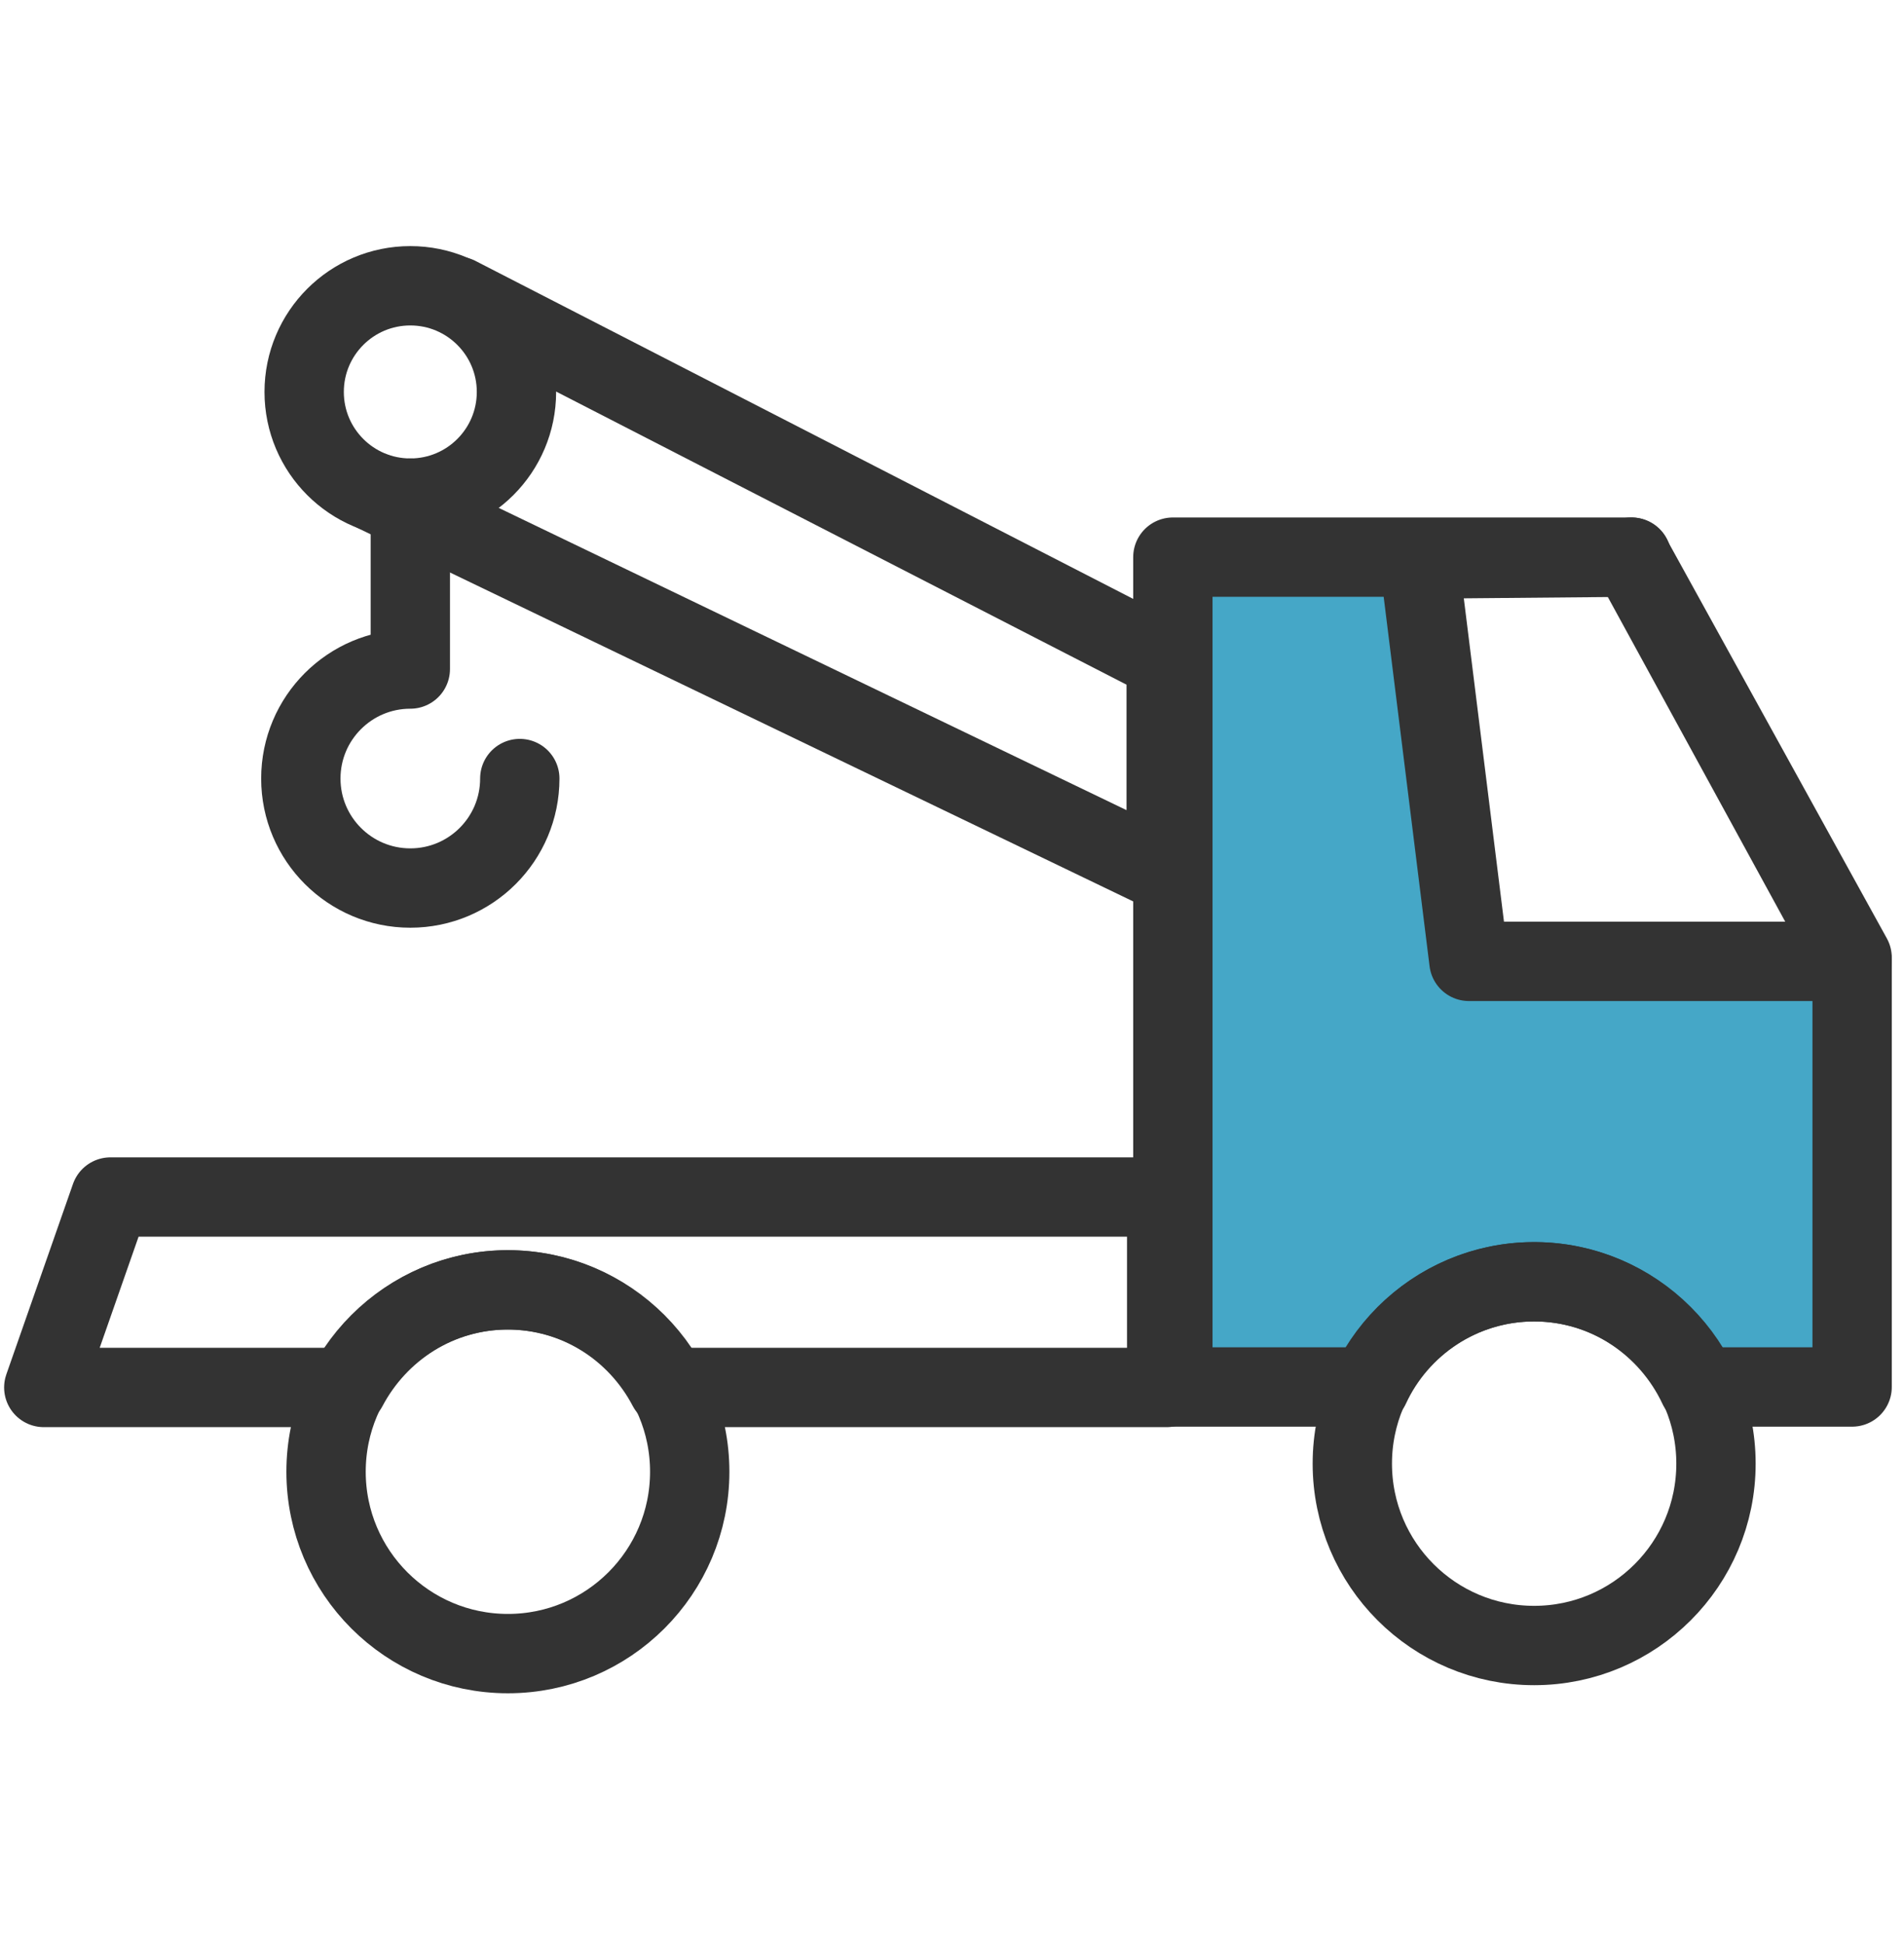 <svg width="48" height="49" viewBox="0 0 48 49" fill="none" xmlns="http://www.w3.org/2000/svg">
<path d="M12.804 32.511C11.04 32.511 9.528 33.519 8.76 34.971H1.104L2.784 30.171H29.412V34.971H16.836C16.068 33.507 14.556 32.511 12.792 32.511H12.804Z" stroke="#333333" stroke-width="2" stroke-linecap="round" stroke-linejoin="round"/>
<path d="M46.692 24.135V24.231L41.124 14.043L46.692 24.135Z" fill="#45A7C7" stroke="#333333" stroke-width="2" stroke-linecap="round" stroke-linejoin="round"/>
<path d="M41.124 14.043L35.772 14.091L37.032 24.231H46.692V34.959H42.816C42.084 33.399 40.512 32.307 38.676 32.307C36.84 32.307 35.256 33.399 34.536 34.959H29.568V14.043H41.136H41.124Z" fill="#45A7C7" stroke="#333333" stroke-width="2" stroke-linecap="round" stroke-linejoin="round"/>
<path d="M12.804 41.679C15.336 41.679 17.388 39.626 17.388 37.095C17.388 34.563 15.336 32.511 12.804 32.511C10.272 32.511 8.22 34.563 8.22 37.095C8.22 39.626 10.272 41.679 12.804 41.679Z" stroke="#333333" stroke-width="2" stroke-linecap="round" stroke-linejoin="round"/>
<path d="M38.676 41.475C41.208 41.475 43.26 39.422 43.26 36.891C43.26 34.359 41.208 32.307 38.676 32.307C36.144 32.307 34.092 34.359 34.092 36.891C34.092 39.422 36.144 41.475 38.676 41.475Z" stroke="#333333" stroke-width="2" stroke-linecap="round" stroke-linejoin="round"/>
<path d="M10.344 12.555V16.863C8.82 16.863 7.584 18.099 7.584 19.623C7.584 21.147 8.82 22.383 10.344 22.383C11.868 22.383 13.104 21.147 13.104 19.623" stroke="#333333" stroke-width="2" stroke-linecap="round" stroke-linejoin="round"/>
<path d="M11.532 7.467L29.4 16.647V22.011L9.456 12.411" stroke="#333333" stroke-width="2" stroke-linecap="round" stroke-linejoin="round"/>
<path d="M10.344 12.555C11.822 12.555 13.02 11.357 13.02 9.879C13.02 8.401 11.822 7.203 10.344 7.203C8.866 7.203 7.668 8.401 7.668 9.879C7.668 11.357 8.866 12.555 10.344 12.555Z" stroke="#333333" stroke-width="2" stroke-linecap="round" stroke-linejoin="round"/>
</svg>
